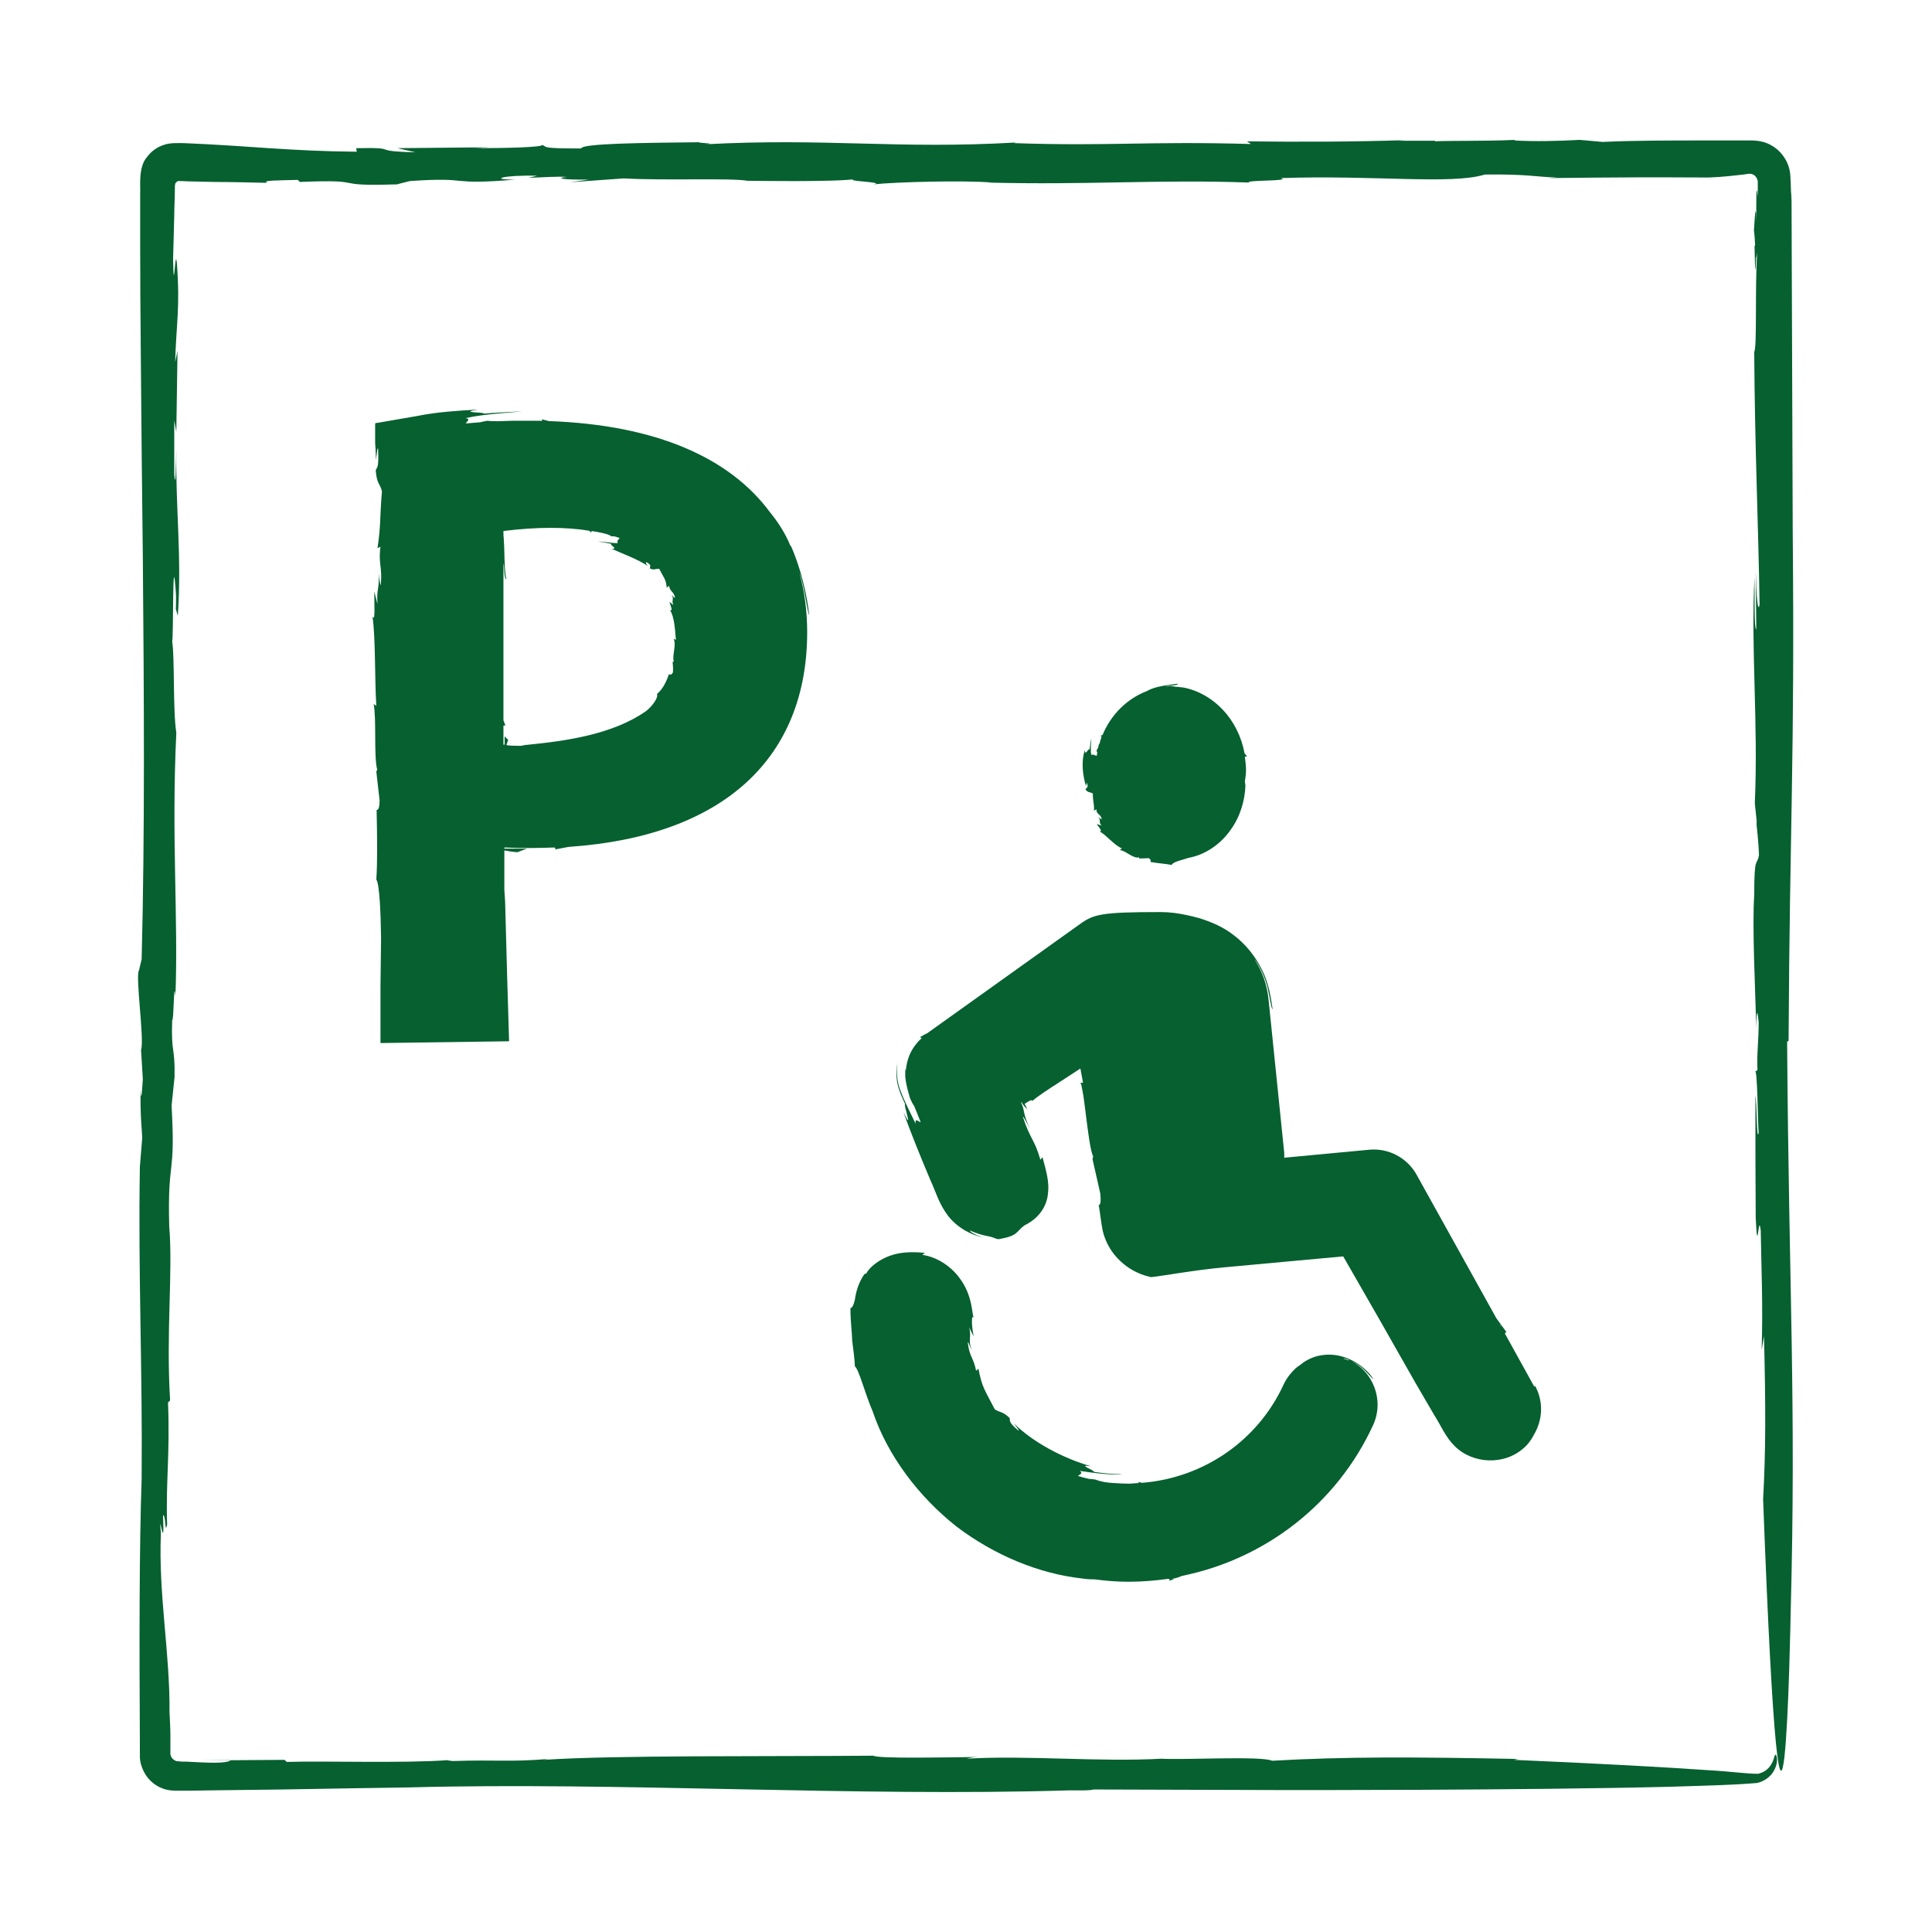 <svg viewBox="0 0 65.2 65.2" xmlns="http://www.w3.org/2000/svg"><g fill="#066030"><path d="m36.68 26.41c.06.18-.01.17-.05.22.07.13.16.09.25.15 0 .29.05.31.04.58l.08-.05c0 .19.14.14.18.33-.01.02-.07-.03-.12-.07.11.13 0 .18.12.29l-.17-.05c.08.11.21.25.1.25.23.12.47.45.75.57l-.07.06c.18 0 .47.31.65.24v.04c.11 0 .22 0 .32-.01.12.05.05.16.07.13.29.05.52.06.71.1.05-.11.34-.16.57-.24.56-.1 1.08-.46 1.41-.93.34-.46.49-1.01.51-1.5 0-.04-.01-.09-.02-.14.02-.13.04-.26.04-.39 0-.15-.02-.3-.04-.45.03-.01.05-.02.08-.01-.03-.04-.06-.07-.09-.11-.21-1.14-1.04-2.02-2.07-2.22-.07 0-.13-.02-.2-.02-.08 0-.15-.03-.23-.03-.05 0-.09.01-.14.02h-.02c.11-.06.37-.01.42-.1-.31.05-.77.08-1.05.25-.66.25-1.21.78-1.5 1.48-.03.01-.06.03-.08.04.01 0 .03.01.05.01-.03.09-.06.18-.08.27 0 0 0-.01-.01-.02-.02.08-.03.16-.08.21 0 .05 0 .06.02.07 0 .04-.01.08-.02.13-.05-.01-.12-.07-.18-.03-.04-.2 0-.45 0-.56-.03.12-.04.25-.06.37-.06-.04-.14.24-.16.03-.13.38-.07.86.04 1.21.01-.05.02-.12.05-.12zm5.34-.95s0 0 0 .02c0-.01 0-.02 0-.03 0 0 0 .01.01.02z"/><path d="m51.78 46.8-.99-1.79s.01-.08.06-.04l-.35-.48-2.69-4.84c-.32-.58-.95-.91-1.6-.85l-2.87.27c0-.06 0-.11 0-.16l-.53-5.18c-.05-.51-.22-.96-.47-1.35 0-.01 0-.02-.02-.03.16.19.35.58.45.95.09.37.12.71.18.77-.06-.4-.13-.89-.36-1.34-.22-.45-.56-.88-.98-1.19-.34-.26-.72-.42-1.09-.54-.02 0-.04-.02-.07-.02-.14-.04-.27-.07-.41-.1-.28-.06-.57-.1-.87-.1-2 0-2.26.07-2.73.41l-5.15 3.68c-.09.04-.17.09-.24.13 0 .02.04.02.06.03-.19.17-.34.38-.43.61-.06.16-.1.33-.11.5 0-.03-.01-.05-.02-.06v.21.03c.02.28.1.52.16.74.08.18.12.24.14.26l.22.55c-.06 0-.2-.17-.17.05-.18-.37-.38-.75-.54-1.19-.11-.32-.1-.64-.07-.88-.04.21-.05.42-.02.63.05.31.18.57.28.79-.09-.07.3 1.01-.06.27.26.72.58 1.51.91 2.29.18.38.27.77.6 1.21.32.4.77.64 1.21.73-.25-.06-.53-.23-.47-.24.41.18.62.18.73.22.11.03.13.06.23.07.69-.12.57-.25.88-.47.59-.29.77-.77.79-1.11.04-.35-.06-.72-.19-1.19l-.07.09c-.19-.68-.36-.72-.59-1.45 0-.05.14.21.24.42-.13-.29-.18-.47-.2-.57-.02-.09-.02-.16-.1-.33l.02-.02v.02c.06.1.13.17.19.23-.03-.06-.06-.13-.09-.19.15-.1.28-.17.25-.08 0-.01.07-.07.15-.13s.16-.11.24-.17c.18-.12.36-.24.55-.36l.69-.45c.03.16.06.32.09.48-.03 0-.06 0-.09 0 .02.03.03.06.04.11.02.11.04.21.06.32.03.24.07.5.1.77.07.53.13 1.05.23 1.29l-.02.09.26 1.15c.06.53-.1.36-.05.4.05.3.07.53.13.85.07.31.21.58.38.8.35.44.81.69 1.26.78.32-.03 1.47-.24 2.46-.33 1.33-.12 2.67-.25 4.02-.37.82 1.42 1.64 2.86 2.45 4.29l.63 1.08c.22.34.37.73.69 1.04.62.61 1.66.62 2.27.1.16-.12.3-.3.4-.5.29-.49.33-1.11.03-1.65zm-1.13-2.05s.02.04.03.06l-.07-.13.05.07z"/><path d="m26.68 18.43c-.18-.44-.43-.82-.7-1.15-1.34-1.81-3.8-2.94-7.46-3.07-.08-.02-.16-.04-.23-.06-.01.01 0 .03.02.05-.33 0-.68 0-1.03 0-.33.01-.59.03-.83 0-.16.03-.22.04-.24.05-.16.01-.33.03-.49.04.02-.06.18-.14 0-.18.66-.15 1.53-.18 1.89-.23-.43.03-.86.04-1.29.08.08-.06-.88-.02-.2-.14-.65.04-1.36.08-2.05.22-.44.08-.89.15-1.33.23-.03 0-.07 0-.08.03v.1s0 .19 0 .19v.37c.02.2.02.4.03.59 0-.09.02-.18.03-.27.01-.1.02-.17.04-.14.03.72-.04.59-.08.74.04.47.14.42.21.7-.08.96-.03 1.1-.15 1.92l.1-.05c-.08.58.07.67.01 1.29-.02.03-.05-.21-.07-.4.03.56-.08.51-.04 1.05l-.11-.43c0 .43.04 1.06-.06.84.11.75.07 2.08.13 3.02l-.09-.06c.1.49 0 1.79.12 2.21l-.03.07.11.97c0 .44-.14.29-.1.33.02.96.03 1.72-.01 2.34.11.16.15 1.17.16 1.98l-.02 1.65v1.89c1.44-.02 2.89-.04 4.34-.06-.05-1.55-.09-3.1-.13-4.58 0-.16-.02-.34-.03-.53v-1.33c.11.02.28.05.44.06l.32-.12h-.76v-.04c.59.03 1.15.02 1.69 0 .03.02.06.05 0 .07.16-.03.32-.06.48-.09 5.28-.36 8.05-3.04 8.05-7.25 0-.7-.09-1.37-.26-2 .16.41.26 1.33.33 1.43-.08-.68-.27-1.55-.62-2.34zm-9.69 5.95v.03s0 0 0 .01zm.1.76s.04-.11.06-.17l-.12-.12v.28s0 0 0 0c-.01 0-.03 0-.04 0v-.64s.05-.02.07 0l-.07-.18v-5.31c.04.16.01.51.1.55-.06-.25-.06-.58-.07-.9 0-.15-.01-.29-.02-.46 0-.04 0-.07-.01-.11v-.16c1.13-.14 2.09-.14 2.89-.01.03.02.05.05.08.06 0-.01 0-.03 0-.05.13.02.26.04.38.07.12.03.22.05.29.11h.1c.06.02.12.03.18.06-.03.05-.11.09-.06.17-.25 0-.55-.07-.68-.05.15 0 .3.05.45.07-.04.05.26.18.02.17.4.18.88.35 1.22.58-.03-.05-.09-.1-.05-.13.2.1.12.15.12.21.14.08.2 0 .32.02.15.31.22.32.25.63l.08-.06c.03.21.16.18.2.4-.02.02-.07-.05-.12-.1.11.16-.02.19.07.35l-.14-.11c.04.13.13.33.02.28.15.22.17.67.2 1l-.08-.03c.11.18-.06.6.01.76l-.04.02c.01.12.02.24.01.35-.06.14-.17.04-.14.07-.1.31-.24.53-.4.66.06.11-.15.41-.37.58-1.13.79-2.71 1.01-4.05 1.14-.04 0-.1.02-.16.03-.16 0-.32 0-.48-.02zm1.84 3.46s-.03 0-.05 0h.11c-.02 0-.04 0-.06 0z"/><path d="m45.51 45.91s-.09-.03-.14-.05c-.01 0-.02-.01-.03-.02.16.03.43.15.62.32.2.17.33.36.39.38-.31-.48-1-.91-1.71-.81-.26.03-.48.13-.67.26 0 0-.02.01-.02.02-.08.06-.16.11-.23.17-.16.15-.3.33-.4.54-.87 1.9-2.7 3.15-4.76 3.32-.05 0-.1-.02-.14-.03 0 0 0 .02.01.04-.11 0-.22.02-.34.02-.16 0-.32-.01-.48-.02-.26-.01-.47-.05-.65-.12-.13-.02-.18-.02-.2-.02-.13-.03-.26-.06-.38-.1.04-.05.19-.08.06-.17.52.08 1.17.15 1.44.11-.32 0-.65-.03-.97-.08.07-.04-.6-.26-.1-.19-.91-.26-1.93-.79-2.59-1.44.07.11.19.23.15.24-.37-.31-.27-.34-.3-.43-.26-.24-.3-.16-.5-.29-.34-.66-.43-.74-.55-1.37l-.08.07c-.08-.44-.23-.47-.28-.96.02-.03.07.15.13.28-.13-.41 0-.4-.08-.79.04.11.1.21.15.31-.07-.31-.09-.79 0-.62-.04-.11-.05-.36-.12-.6-.06-.24-.17-.49-.33-.71-.31-.45-.82-.76-1.28-.82l.08-.07c-.25-.02-.7-.06-1.12.08-.42.13-.76.42-.85.61l-.07.03c-.18.26-.28.56-.32.86-.09.39-.18.25-.15.29 0 .45.05.77.06 1.1.04.32.08.6.09.86.14.11.34.92.6 1.52.51 1.51 1.56 2.88 2.82 3.88 1.29.98 2.8 1.6 4.25 1.76.13.02.27.03.43.03.37.05.75.08 1.14.08.46 0 .91-.04 1.35-.1.03.02.05.04.02.07.15-.06.29-.12.44-.17 2.8-.57 5.22-2.43 6.44-5.09.38-.83.01-1.82-.82-2.2zm-5.88 7.37s-.05 0-.08 0c.08-.01.15-.03.22-.05-.05.01-.09.03-.14.05z"/><path d="m60.36 35.13c.04-7.45.21-9.42.14-17.14-.01-3.68-.03-7.61-.04-11.21 0-.11-.01-.22-.02-.34 0-.16-.01-.33-.02-.5-.02-.45-.3-.89-.75-1.09-.22-.1-.48-.12-.74-.11-.15 0-.3 0-.45 0-.3 0-.6 0-.9 0-1.22 0-2.48 0-3.49.05l-.78-.07c-.7.04-1.51.06-2.21.02l.04-.02c-1.04.05-2.21.02-2.73.05l.04-.02h-1.26s.22-.02.22-.02c-1.81.06-3.68.06-5.33.04l.14.09c-3.52-.1-4.81.08-7.99-.03l.04-.02c-4.02.23-6.35-.16-10.5.06.52-.03-.22-.04-.18-.07-1.91.02-3.95.04-3.98.21-1.39 0-1.13-.05-1.31-.12 0 .08-1.2.11-2.28.11l.5-.03-3.11.03.61.14c-1.65-.04-.42-.17-2-.14l.02.12c-2.28-.02-3.62-.2-5.83-.29-.16 0-.48-.02-.68.06-.23.07-.43.22-.57.41-.31.35-.21 1.04-.23 1.22v1.74c0 1.16.01 2.34.02 3.51.02 2.35.04 4.71.07 7.05.04 4.68.07 9.28-.04 13.55l-.09.38c-.13.16.19 2.36.07 2.68l.06.99c-.02.28-.05.87-.08.37 0 .92.02.94.06 1.6l-.08.99c-.06 3.62.09 6.71.06 10.52-.08 2.29-.08 5.59-.06 8.94v.43c0 .18.05.35.13.51.15.31.45.55.79.62.16.04.36.03.52.03h.31s.62-.01.62-.01c.83-.01 1.64-.02 2.43-.03 1.58-.03 3.05-.05 4.29-.07 6.98-.19 15.11.32 22.26.1h.5c.18 0 .33-.02.33-.03l6.54.02s7.93.01 12.85-.11c1.25-.04 2.22-.06 3.01-.13.56-.14.68-.62.67-.8-.02-.2-.06-.18-.09-.09-.03.11-.12.48-.55.58-.41 0-.94-.08-1.66-.12-1.44-.1-3.58-.22-6.59-.35l.16-.03c-3.58-.07-5.84-.08-8.31.06-.39-.17-2.94-.02-3.78-.07h.08c-2.19.12-4.5-.12-6.61 0 .08-.01.13-.06.61-.06-1.53.02-3.63.06-3.75-.04-3.67.03-8.78-.02-11.13.14l.16-.03c-1.34.11-1.73.02-3.23.07-.08-.01-.19-.02-.17-.03-1.46.11-4.25.02-5.43.06l-.08-.07-2.9.02h1.08c-.19.11-.74.08-1.5.04h-.15s-.08-.01-.08-.01c-.05 0-.1 0-.15-.03-.09-.05-.16-.15-.15-.26 0-.19 0-.39 0-.6 0-.25-.02-.5-.03-.77.02-1.97-.38-4-.29-6.04-.09-.98.14.86.07-.6.1-.05.06.68.14.31-.05-1.43.1-2.35.03-4.12l.07-.07c-.14-2.3.1-4.35-.03-5.88-.06-2.38.22-1.59.08-4.07l.1-.96c.02-1.06-.12-.76-.08-1.93.06.07.05-1.48.11-.8.1-2.66-.14-5.39.03-8.89-.12-.76-.05-2.52-.14-3.09.05-.09 0-3.53.13-1.55 0 .17 0 .47-.01.45l.07.24c.14-2-.08-3.63-.05-5.6-.02.59-.02 1.36-.07.84v-1.83s.07.38.07.38l.04-2.73-.08.38c.04-1.34.17-1.81.06-3.32-.06-.68-.1 1.27-.13-.15.01-.45.03-.95.04-1.49 0-.27.02-.55.02-.83 0-.19 0-.16.01-.21 0-.03.03-.07.06-.09s.06-.03.1-.02h.06s.22.01.22.01l.9.02c.6 0 1.2.02 1.77.03-.21-.09.4-.08 1.03-.1l.07.07c2.42-.1.89.16 3.29.08l-.21.05.63-.16c2.17-.15 1.17.15 3.58-.05-.95.01-.45-.16.72-.13l-.3.07c.65-.02.87-.05 1.3-.03-.39.04-.2.1.75.09l-.64.09 1.81-.13c1.39.08 3.6-.02 4.17.08 0 0 3 .05 3.68-.06-.6.07 1.05.1.58.18.78-.08 3.07-.14 3.99-.06h-.17c3.4.09 5.81-.11 8.85 0-.14-.09 1.47-.04 1.07-.15 3.15-.11 5.75.23 6.89-.12 1.43-.02 1.7.08 2.44.1l-.34.02c2.69-.03 3.47-.03 5.46-.02.5-.02.79-.06 1.17-.1.11-.01.24-.07.37.03.06.05.11.13.11.23v.49c-.06-.58-.05.15-.05.82-.01-.43-.03-.56-.08.32.02.12.03.31.04.49 0 0 0 .04-.02.02.02 1.11.04.92.05.4 0 .03.02-.02.04-.18-.08 1.16 0 3.22-.1 3.36.02 3.35.14 5.75.18 8.54-.06.31-.11-.34-.13-1.15l.02 1.98c-.08-.02-.05-1.14-.06-1.75-.13 2.36.13 4.86.01 7.62l.06.57v.16s.07.61.08 1.02c-.07.39-.16-.03-.16 1.34-.07 1.08.03 3.07.07 4.49.01-.76.05-.52.08-.19 0 .68-.07 1.08-.04 1.61l-.09.07c.09-.27.1 1.79.13 2.04-.07.39-.06-1.06-.11-1.23 0 2.74 0 1.37.01 4.11.07 1.46.09-.27.17.43.02 1.29.08 2.55.03 4.03l.08-.47c.06 2.43.06 3.88-.03 5.51.68 18.08.93 3.81.93 3.81.19-7.12-.06-10.79-.12-19.26z"/></g></svg>
